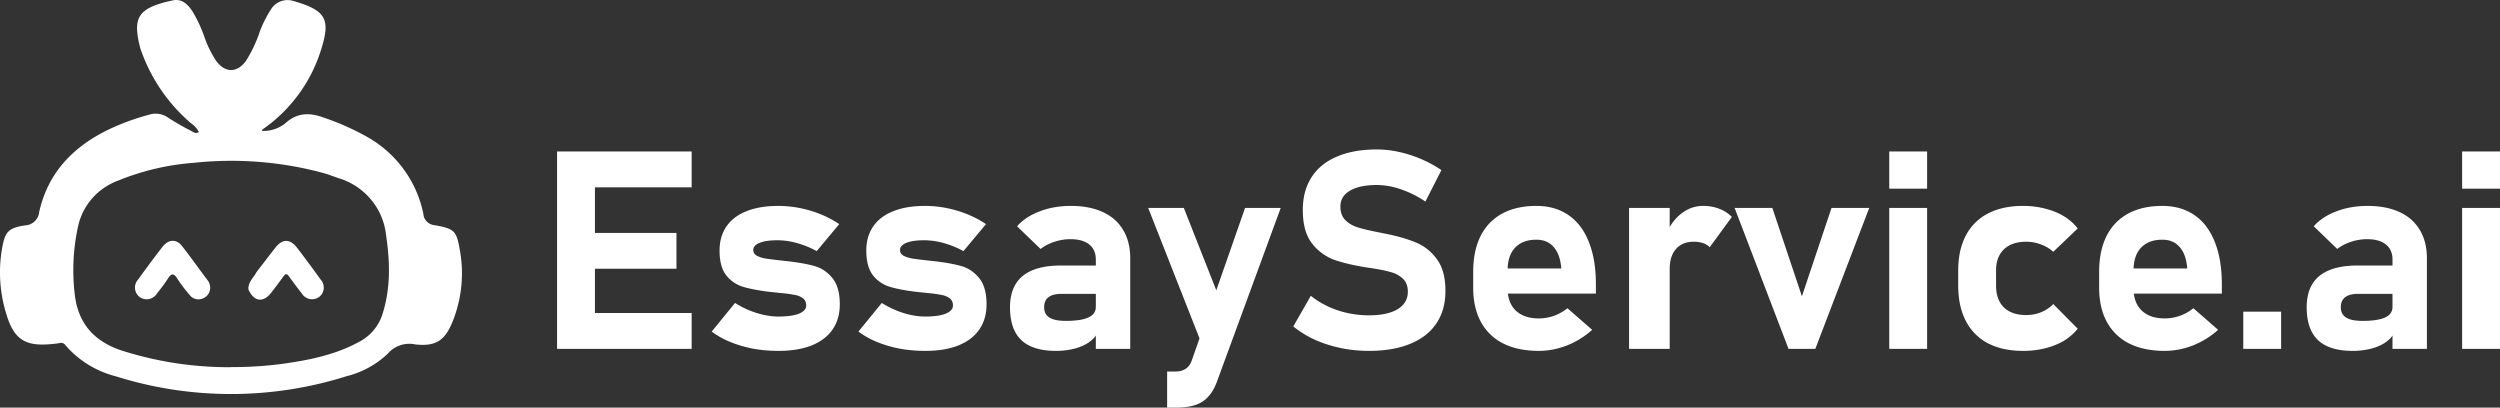 <svg width="184" height="30" fill="none" xmlns="http://www.w3.org/2000/svg"><rect width="100%" height="100%" fill="#333333" stroke="none"/><path d="M19.274 9.634a2.555 2.555 0 0 0 1.84-.658c.875-.724 1.753-.67 2.732-.314 1.067.361 2.099.817 3.083 1.361a8.494 8.494 0 0 1 2.757 2.402 8.345 8.345 0 0 1 1.474 3.323c.016.214.11.415.264.567a.918.918 0 0 0 .576.26c1.467.265 1.6.414 1.853 1.88a9.498 9.498 0 0 1-.534 5.194c-.563 1.407-1.239 1.867-2.751 1.701a2.102 2.102 0 0 0-1.115.064 2.073 2.073 0 0 0-.919.623 6.75 6.75 0 0 1-3.042 1.656 28.236 28.236 0 0 1-16.981 0 7.28 7.28 0 0 1-3.685-2.272.385.385 0 0 0-.42-.174c-.168.03-.338.053-.508.066-2.034.22-2.878-.314-3.445-2.24a10.302 10.302 0 0 1-.299-4.796c.215-1.213.446-1.499 1.68-1.685a1.11 1.11 0 0 0 .717-.301c.193-.183.312-.43.334-.692.643-2.873 2.487-4.802 5.117-6.068.96-.456 1.962-.822 2.992-1.093a1.56 1.56 0 0 1 1.382.224c.552.355 1.12.682 1.706.98.151.08.319.232.558.075a1.819 1.819 0 0 0-.592-.654 12.565 12.565 0 0 1-3.63-5.248 2.594 2.594 0 0 1-.117-.36C9.77 1.306 10.106.586 12.72.027c.655-.14 1.083.282 1.42.77.372.613.677 1.262.911 1.937.212.617.501 1.205.862 1.751.663.894 1.529.894 2.188 0a9.777 9.777 0 0 0 1-2.102 8.28 8.28 0 0 1 .84-1.69c.166-.276.424-.488.73-.6a1.44 1.44 0 0 1 .951-.012c2.31.67 2.714 1.292 2.05 3.444a11.14 11.14 0 0 1-4.327 5.985c-.034.008-.042.058-.072.124zm-2.26 17.384a27.78 27.78 0 0 0 3.89-.256c1.904-.27 3.782-.658 5.488-1.581.419-.211.79-.503 1.093-.859.302-.355.53-.767.667-1.21.61-1.909.554-3.842.264-5.796a4.879 4.879 0 0 0-1.114-2.633 4.997 4.997 0 0 0-2.41-1.58c-.42-.145-.84-.31-1.26-.414a25.972 25.972 0 0 0-9.382-.704 18.225 18.225 0 0 0-5.567 1.312 4.69 4.69 0 0 0-1.912 1.32 4.591 4.591 0 0 0-1.029 2.066 15.002 15.002 0 0 0-.252 4.88c.219 2.157 1.344 3.514 3.433 4.226a26.046 26.046 0 0 0 8.091 1.238v-.009z" fill="#fff"/><path d="M15.467 21.24a.834.834 0 0 1-.534.722.801.801 0 0 1-.972-.25c-.334-.383-.64-.789-.918-1.215-.28-.45-.459-.346-.696.025-.238.372-.514.726-.789 1.073a.891.891 0 0 1-1.276.27.878.878 0 0 1-.113-1.297 82.648 82.648 0 0 1 1.781-2.39c.442-.572 1.018-.609 1.44-.08.659.835 1.25 1.69 1.902 2.545a.922.922 0 0 1 .175.597zM18.876 20.03c.463-.6.921-1.201 1.389-1.798.521-.667 1.076-.671 1.597 0a97.37 97.37 0 0 1 1.732 2.336.873.873 0 0 1-.109 1.29.884.884 0 0 1-1.272-.26 34.92 34.92 0 0 1-.939-1.25c-.163-.234-.27-.21-.417 0-.284.391-.576.78-.872 1.167-.605.793-1.301.701-1.702-.22-.029-.539.384-.856.593-1.265zM41 11.15h2.787v14.525H41V11.15zm1.007 11.887h8.899v2.638h-8.9v-2.638zm0-5.893h7.78v2.637h-7.78v-2.637zm0-5.994h8.899v2.637h-8.9V11.15zM57.282 25.824c-.63 0-1.244-.053-1.84-.16a8.747 8.747 0 0 1-1.679-.489 6.205 6.205 0 0 1-1.383-.77l1.719-2.107c.508.32 1.04.566 1.597.74.556.172 1.084.26 1.586.26.651 0 1.156-.07 1.516-.21.359-.147.538-.347.538-.6 0-.233-.078-.41-.233-.53a1.401 1.401 0 0 0-.6-.25 8.855 8.855 0 0 0-1.028-.14 67.39 67.39 0 0 0-.752-.079.383.383 0 0 0-.092-.01.338.338 0 0 0-.081-.01c-.787-.1-1.417-.223-1.892-.37a2.465 2.465 0 0 1-1.21-.839c-.325-.42-.488-1.025-.488-1.818 0-.692.17-1.285.508-1.778.34-.493.83-.866 1.475-1.119.644-.26 1.424-.39 2.34-.39a8.06 8.06 0 0 1 1.596.16c.535.107 1.047.26 1.535.46.489.2.94.44 1.353.72l-1.658 1.987a6.776 6.776 0 0 0-1.444-.59 5.377 5.377 0 0 0-1.444-.209c-.563 0-1 .063-1.312.19-.312.126-.468.303-.468.53 0 .172.082.309.244.409.17.093.377.163.62.21.252.04.614.086 1.089.14l.183.02.183.02c.027.006.058.01.092.01.034 0 .064.003.091.01.82.093 1.488.212 2.004.359.515.146.952.44 1.312.879.366.44.549 1.086.549 1.938 0 .72-.176 1.335-.53 1.848-.352.513-.867.906-1.545 1.179-.678.266-1.495.4-2.45.4zM68.083 25.824c-.63 0-1.245-.053-1.841-.16a8.747 8.747 0 0 1-1.678-.489 6.205 6.205 0 0 1-1.383-.77l1.718-2.107c.509.32 1.041.566 1.597.74.556.172 1.085.26 1.587.26.65 0 1.156-.07 1.515-.21.36-.147.539-.347.539-.6 0-.233-.078-.41-.234-.53a1.401 1.401 0 0 0-.6-.25 8.852 8.852 0 0 0-1.027-.14 67.39 67.39 0 0 0-.753-.079.382.382 0 0 0-.091-.01.339.339 0 0 0-.082-.01c-.786-.1-1.417-.223-1.891-.37a2.465 2.465 0 0 1-1.21-.839c-.326-.42-.489-1.025-.489-1.818 0-.692.17-1.285.509-1.778.339-.493.83-.866 1.474-1.119.645-.26 1.424-.39 2.34-.39a8.06 8.06 0 0 1 1.596.16c.536.107 1.048.26 1.536.46s.939.44 1.353.72l-1.658 1.987a6.775 6.775 0 0 0-1.444-.59 5.377 5.377 0 0 0-1.444-.209c-.563 0-1 .063-1.312.19-.312.126-.468.303-.468.53 0 .172.081.309.244.409.17.093.376.163.62.21.251.04.614.086 1.089.14l.183.02.183.02c.027.006.057.01.091.01.034 0 .065.003.092.01.82.093 1.488.212 2.003.359.516.146.953.44 1.312.879.366.44.55 1.086.55 1.938 0 .72-.177 1.335-.53 1.848-.352.513-.867.906-1.545 1.179-.678.266-1.495.4-2.451.4zM80.653 19.102c0-.48-.163-.85-.488-1.11-.326-.26-.787-.389-1.384-.389-.393 0-.783.063-1.17.19a3.472 3.472 0 0 0-1.026.53l-1.73-1.669c.421-.473.977-.84 1.669-1.099.691-.266 1.457-.4 2.298-.4.922 0 1.709.154 2.36.46.65.3 1.145.74 1.484 1.319.346.572.519 1.265.519 2.078v6.663h-2.532v-6.573zm-2.94 6.722c-1.132 0-1.98-.263-2.542-.789-.556-.532-.834-1.338-.834-2.417 0-1.026.312-1.795.936-2.308.63-.513 1.573-.769 2.827-.769h2.644l.143 2.088H78.11c-.42 0-.735.083-.946.25-.21.16-.315.406-.315.739 0 .34.132.593.397.759.264.16.664.24 1.2.24.746 0 1.298-.084 1.657-.25.367-.166.55-.426.55-.78l.213 1.51c-.04.372-.217.688-.528.948-.306.26-.692.456-1.16.59-.461.126-.95.19-1.464.19zM94.26 15.306l-4.698 12.796c-.177.473-.397.846-.661 1.119-.258.28-.58.48-.967.6-.38.12-.85.179-1.413.179h-.62v-2.657h.62c.298 0 .546-.067.742-.2.204-.127.356-.336.458-.63l3.915-11.208h2.624zm-9.753 0h2.624l3.55 9.01-1.76 2.208-4.414-11.219zM100.749 25.824c-.706 0-1.397-.07-2.075-.21a9.309 9.309 0 0 1-1.902-.609 7.515 7.515 0 0 1-1.586-.979l1.291-2.257c.57.46 1.227.816 1.973 1.069a7.28 7.28 0 0 0 2.299.37c.908 0 1.613-.15 2.115-.45.502-.307.753-.736.753-1.289v-.01c0-.386-.112-.693-.336-.919a2 2 0 0 0-.875-.5c-.359-.106-.82-.203-1.383-.29a.19.19 0 0 0-.061-.01.177.177 0 0 1-.051-.01l-.223-.03c-.99-.152-1.81-.342-2.462-.569a3.667 3.667 0 0 1-1.657-1.208c-.454-.58-.682-1.399-.682-2.458v-.01c0-.939.214-1.741.641-2.407.427-.666 1.048-1.172 1.861-1.519.814-.352 1.797-.529 2.949-.529.529 0 1.068.06 1.617.18a9.102 9.102 0 0 1 3.133 1.339l-1.18 2.317a7.486 7.486 0 0 0-1.79-.9 5.443 5.443 0 0 0-1.78-.319c-.854 0-1.515.14-1.983.42-.468.273-.701.66-.701 1.159v.01c0 .42.122.752.366.998.244.24.546.417.905.53.359.113.864.233 1.515.36l.082.02c.027 0 .054.003.081.01a.542.542 0 0 1 .112.03l.122.02c.935.18 1.715.4 2.339.659.63.253 1.156.666 1.576 1.239.421.566.631 1.341.631 2.327v.02c0 .926-.221 1.718-.661 2.378-.441.659-1.085 1.162-1.933 1.508-.84.346-1.854.52-3.04.52zM113.258 25.824c-1.017 0-1.889-.18-2.614-.539a3.802 3.802 0 0 1-1.648-1.588c-.379-.7-.569-1.539-.569-2.518v-1.168c0-1.026.18-1.902.539-2.628a3.79 3.79 0 0 1 1.586-1.658c.699-.38 1.54-.57 2.523-.57.922 0 1.712.227 2.369.68.658.453 1.156 1.112 1.495 1.978.346.859.519 1.898.519 3.117v.679h-7.221V19.76h4.678l-.03-.24c-.075-.6-.268-1.062-.58-1.389-.305-.326-.715-.489-1.23-.489-.672 0-1.194.197-1.567.59-.366.392-.549.948-.549 1.668v1.318c0 .706.2 1.252.6 1.639.407.386.973.579 1.699.579a3.37 3.37 0 0 0 1.108-.19c.366-.133.699-.32.997-.56l1.82 1.589a6.169 6.169 0 0 1-1.851 1.149c-.684.266-1.376.4-2.074.4zM119.899 15.306h2.99v10.369h-2.99v-10.37zm5.939 2.886a1.296 1.296 0 0 0-.498-.3 2.127 2.127 0 0 0-.682-.1c-.563 0-1 .18-1.312.54-.305.353-.457.846-.457 1.479l-.214-2.697c.292-.62.668-1.1 1.129-1.439.468-.346.98-.52 1.536-.52.44 0 .837.07 1.189.21.36.134.672.333.936.6l-1.627 2.227zM134.798 15.306h2.776l-3.966 10.369h-1.973l-3.966-10.37h2.776l2.176 6.504 2.177-6.504zM139.049 11.15h2.786v2.737h-2.786V11.15zm0 4.155h2.786v10.37h-2.786v-10.37zM148.893 25.824c-1.003 0-1.864-.186-2.583-.559a3.816 3.816 0 0 1-1.627-1.648c-.373-.72-.559-1.585-.559-2.598v-1.108c0-1.006.186-1.862.559-2.568a3.77 3.77 0 0 1 1.627-1.628c.719-.373 1.58-.56 2.583-.56.577 0 1.119.067 1.627.2.516.127.977.313 1.384.56.406.246.745.546 1.017.899l-1.801 1.718a2.725 2.725 0 0 0-.905-.54 2.996 2.996 0 0 0-1.088-.2c-.705 0-1.251.187-1.637.56-.387.366-.58.886-.58 1.559v1.108c0 .693.193 1.23.58 1.609.386.373.932.56 1.637.56.387 0 .753-.07 1.099-.21.345-.14.644-.34.894-.6l1.801 1.818a3.879 3.879 0 0 1-1.028.89c-.406.239-.864.422-1.373.549-.508.126-1.05.19-1.627.19zM159.328 25.824c-1.017 0-1.889-.18-2.614-.539a3.802 3.802 0 0 1-1.648-1.588c-.379-.7-.569-1.539-.569-2.518v-1.168c0-1.026.18-1.902.539-2.628a3.79 3.79 0 0 1 1.586-1.658c.699-.38 1.539-.57 2.523-.57.922 0 1.712.227 2.369.68.658.453 1.156 1.112 1.495 1.978.346.859.519 1.898.519 3.117v.679h-7.221V19.76h4.678l-.03-.24c-.075-.6-.268-1.062-.58-1.389-.305-.326-.715-.489-1.23-.489-.672 0-1.194.197-1.567.59-.366.392-.549.948-.549 1.668v1.318c0 .706.2 1.252.6 1.639.407.386.973.579 1.699.579a3.37 3.37 0 0 0 1.108-.19c.366-.133.699-.32.997-.56l1.82 1.589a6.169 6.169 0 0 1-1.851 1.149c-.684.266-1.376.4-2.074.4zM165.104 22.937h2.787v2.738h-2.787v-2.738zM176.088 19.102c0-.48-.163-.85-.488-1.11-.326-.26-.787-.389-1.384-.389-.393 0-.783.063-1.169.19a3.46 3.46 0 0 0-1.027.53l-1.729-1.669c.42-.473.976-.84 1.668-1.099.691-.266 1.457-.4 2.298-.4.922 0 1.709.154 2.36.46.65.3 1.145.74 1.484 1.319.346.572.519 1.265.519 2.078v6.663h-2.532v-6.573zm-2.939 6.722c-1.133 0-1.98-.263-2.543-.789-.556-.532-.834-1.338-.834-2.417 0-1.026.312-1.795.936-2.308.63-.513 1.573-.769 2.827-.769h2.644l.143 2.088h-2.777c-.42 0-.735.083-.946.25-.21.16-.315.406-.315.739 0 .34.132.593.397.759.264.16.664.24 1.2.24.746 0 1.298-.084 1.658-.25.366-.166.549-.426.549-.78l.213 1.51c-.04.372-.217.688-.529.948-.305.26-.691.456-1.159.59a5.51 5.51 0 0 1-1.464.19zM181.213 11.15H184v2.737h-2.787V11.15zm0 4.155H184v10.37h-2.787v-10.37z" fill="#fff"/></svg>